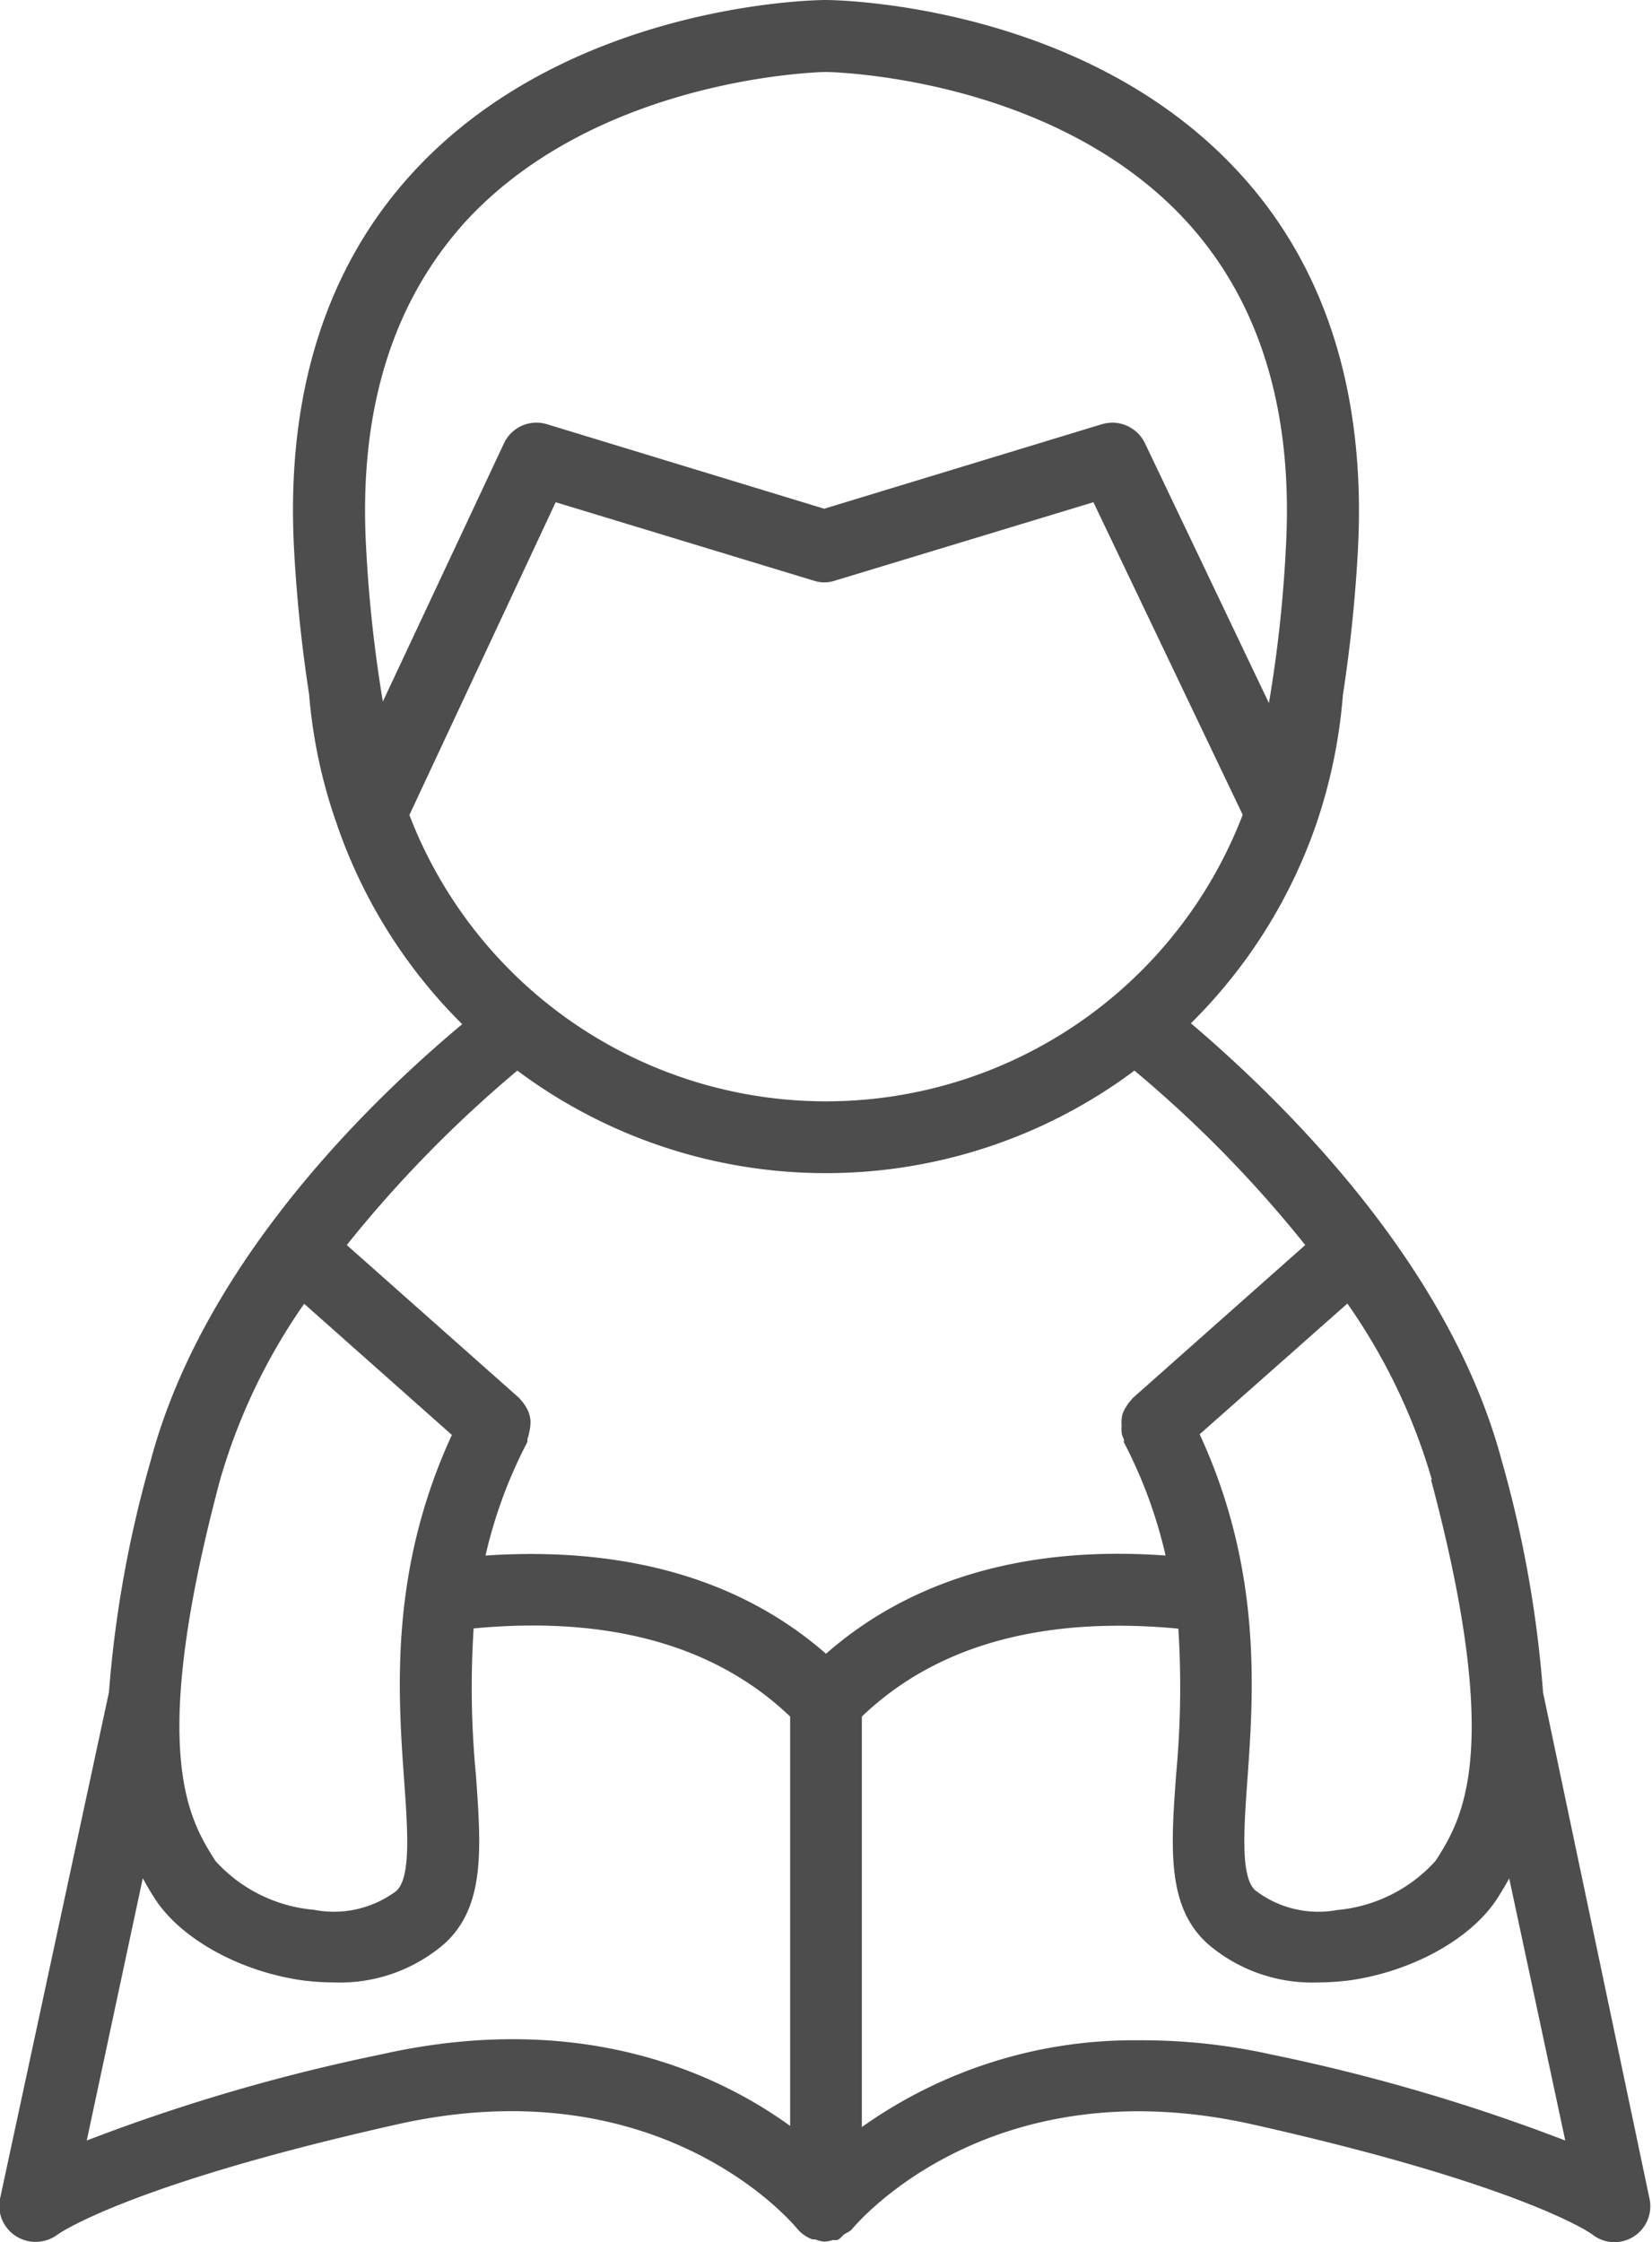 <svg xmlns="http://www.w3.org/2000/svg" viewBox="0 0 73.7 100.01"><defs><style>.cls-1{fill:#4d4d4d;}</style></defs><g id="Layer_2" data-name="Layer 2"><g id="Layer_1-2" data-name="Layer 1"><path class="cls-1" d="M68.84,75.49A52,52,0,0,0,67,65.16c-2.29-8.6-9.42-15.73-13.87-19.52a23.09,23.09,0,0,0,5.61-8.94s0,0,0,0a0,0,0,0,0,0,0A23.54,23.54,0,0,0,59.91,31c.32-2.09.55-4.24.67-6.47.37-7-1.46-12.76-5.46-17C48.19.16,37.32,0,36.83,0S25.51.16,18.58,7.52c-4,4.25-5.84,10-5.46,17,.12,2.22.35,4.37.67,6.45A22.92,22.92,0,0,0,15,36.68h0a23.12,23.12,0,0,0,5.62,9C16.13,49.43,9,56.56,6.72,65.16A52,52,0,0,0,4.86,75.48L0,98.07a1.6,1.6,0,0,0,.72,1.67,1.63,1.63,0,0,0,1.84-.07s3-2.19,15.11-4.91c11.73-2.65,17.65,4.34,17.9,4.65a1.64,1.64,0,0,0,.67.47s0,0,0,0,.08,0,.13,0a1.45,1.45,0,0,0,.41.1,1.61,1.61,0,0,0,.37-.07h.09l.07,0c.15,0,.24-.18.36-.26s.26-.12.35-.24c.25-.29,6.17-7.29,17.9-4.65,12.1,2.72,15.09,4.88,15.09,4.88a1.6,1.6,0,0,0,2.58-1.57Zm-5-9.5c3.27,12.25,1.35,15.2.21,17a6.71,6.71,0,0,1-4.4,2.2A4.61,4.61,0,0,1,56,84.31c-.66-.59-.51-2.7-.35-4.94.29-4,.64-9.4-2.13-15.4l6.59-5.83A26.52,26.52,0,0,1,63.88,66ZM16.33,24.36c-.33-6.12,1.21-11,4.57-14.62,6-6.36,15.86-6.53,15.94-6.53s9.94.14,15.95,6.51c3.37,3.59,4.91,8.51,4.58,14.64a59.1,59.1,0,0,1-.76,7L51.08,19.77a1.63,1.63,0,0,0-1.45-.92,1.91,1.91,0,0,0-.47.07L36.77,22.69,24.4,18.92a1.6,1.6,0,0,0-1.92.86l-5.4,11.51A60.73,60.73,0,0,1,16.33,24.36Zm1.93,12L24.79,22.4l11.52,3.5a1.48,1.48,0,0,0,.93,0l11.54-3.5,6.66,13.94a19.91,19.91,0,0,1-37.18,0ZM9.82,66a26.52,26.52,0,0,1,3.75-7.85L20.16,64c-2.77,6-2.42,11.4-2.13,15.4.16,2.24.31,4.35-.35,4.94a4.64,4.64,0,0,1-3.67.84A6.71,6.71,0,0,1,9.61,83C8.47,81.19,6.55,78.24,9.82,66ZM35.25,94.82C32,92.46,25.88,89.63,17,91.63A83.23,83.23,0,0,0,3.87,95.47l2.5-11.7c.18.33.36.64.55.93,1.18,1.81,3.86,3.27,6.67,3.64a12.16,12.16,0,0,0,1.33.08,7.14,7.14,0,0,0,4.91-1.73c1.82-1.65,1.64-4.25,1.4-7.55a40.78,40.78,0,0,1-.1-6.51c4.95-.47,10.25.23,14.12,3.93Zm1.6-21.06c-4.39-3.84-10-4.73-15.19-4.38a21,21,0,0,1,1.87-5.07s0-.09,0-.13a1.67,1.67,0,0,0,.08-.3,1.54,1.54,0,0,0,.05-.31,1.35,1.35,0,0,0,0-.28,1.57,1.57,0,0,0-.08-.31,1.19,1.19,0,0,0-.13-.25,1.35,1.35,0,0,0-.2-.27l-.08-.1-7.7-6.83a55,55,0,0,1,7.61-7.78,23,23,0,0,0,27.53,0,54.47,54.47,0,0,1,7.62,7.78l-7.7,6.83s-.05.07-.08.1a1.35,1.35,0,0,0-.2.27,2,2,0,0,0-.14.25,1.08,1.08,0,0,0-.07.31,1.35,1.35,0,0,0,0,.28,1.55,1.55,0,0,0,0,.31c0,.1.05.2.09.3s0,.09,0,.13A21,21,0,0,1,52,69.38C46.82,69,41.24,69.91,36.85,73.76ZM56.7,91.63A26.41,26.41,0,0,0,50.83,91a20.93,20.93,0,0,0-12.38,3.87V76.56c3.86-3.7,9.16-4.39,14.12-3.92a41.86,41.86,0,0,1-.1,6.5c-.24,3.3-.42,5.9,1.4,7.55a7.14,7.14,0,0,0,4.91,1.73,12.31,12.31,0,0,0,1.33-.08c2.81-.37,5.49-1.83,6.67-3.64.19-.29.37-.6.55-.92l2.5,11.69A83.23,83.23,0,0,0,56.7,91.63Z"/></g></g></svg>